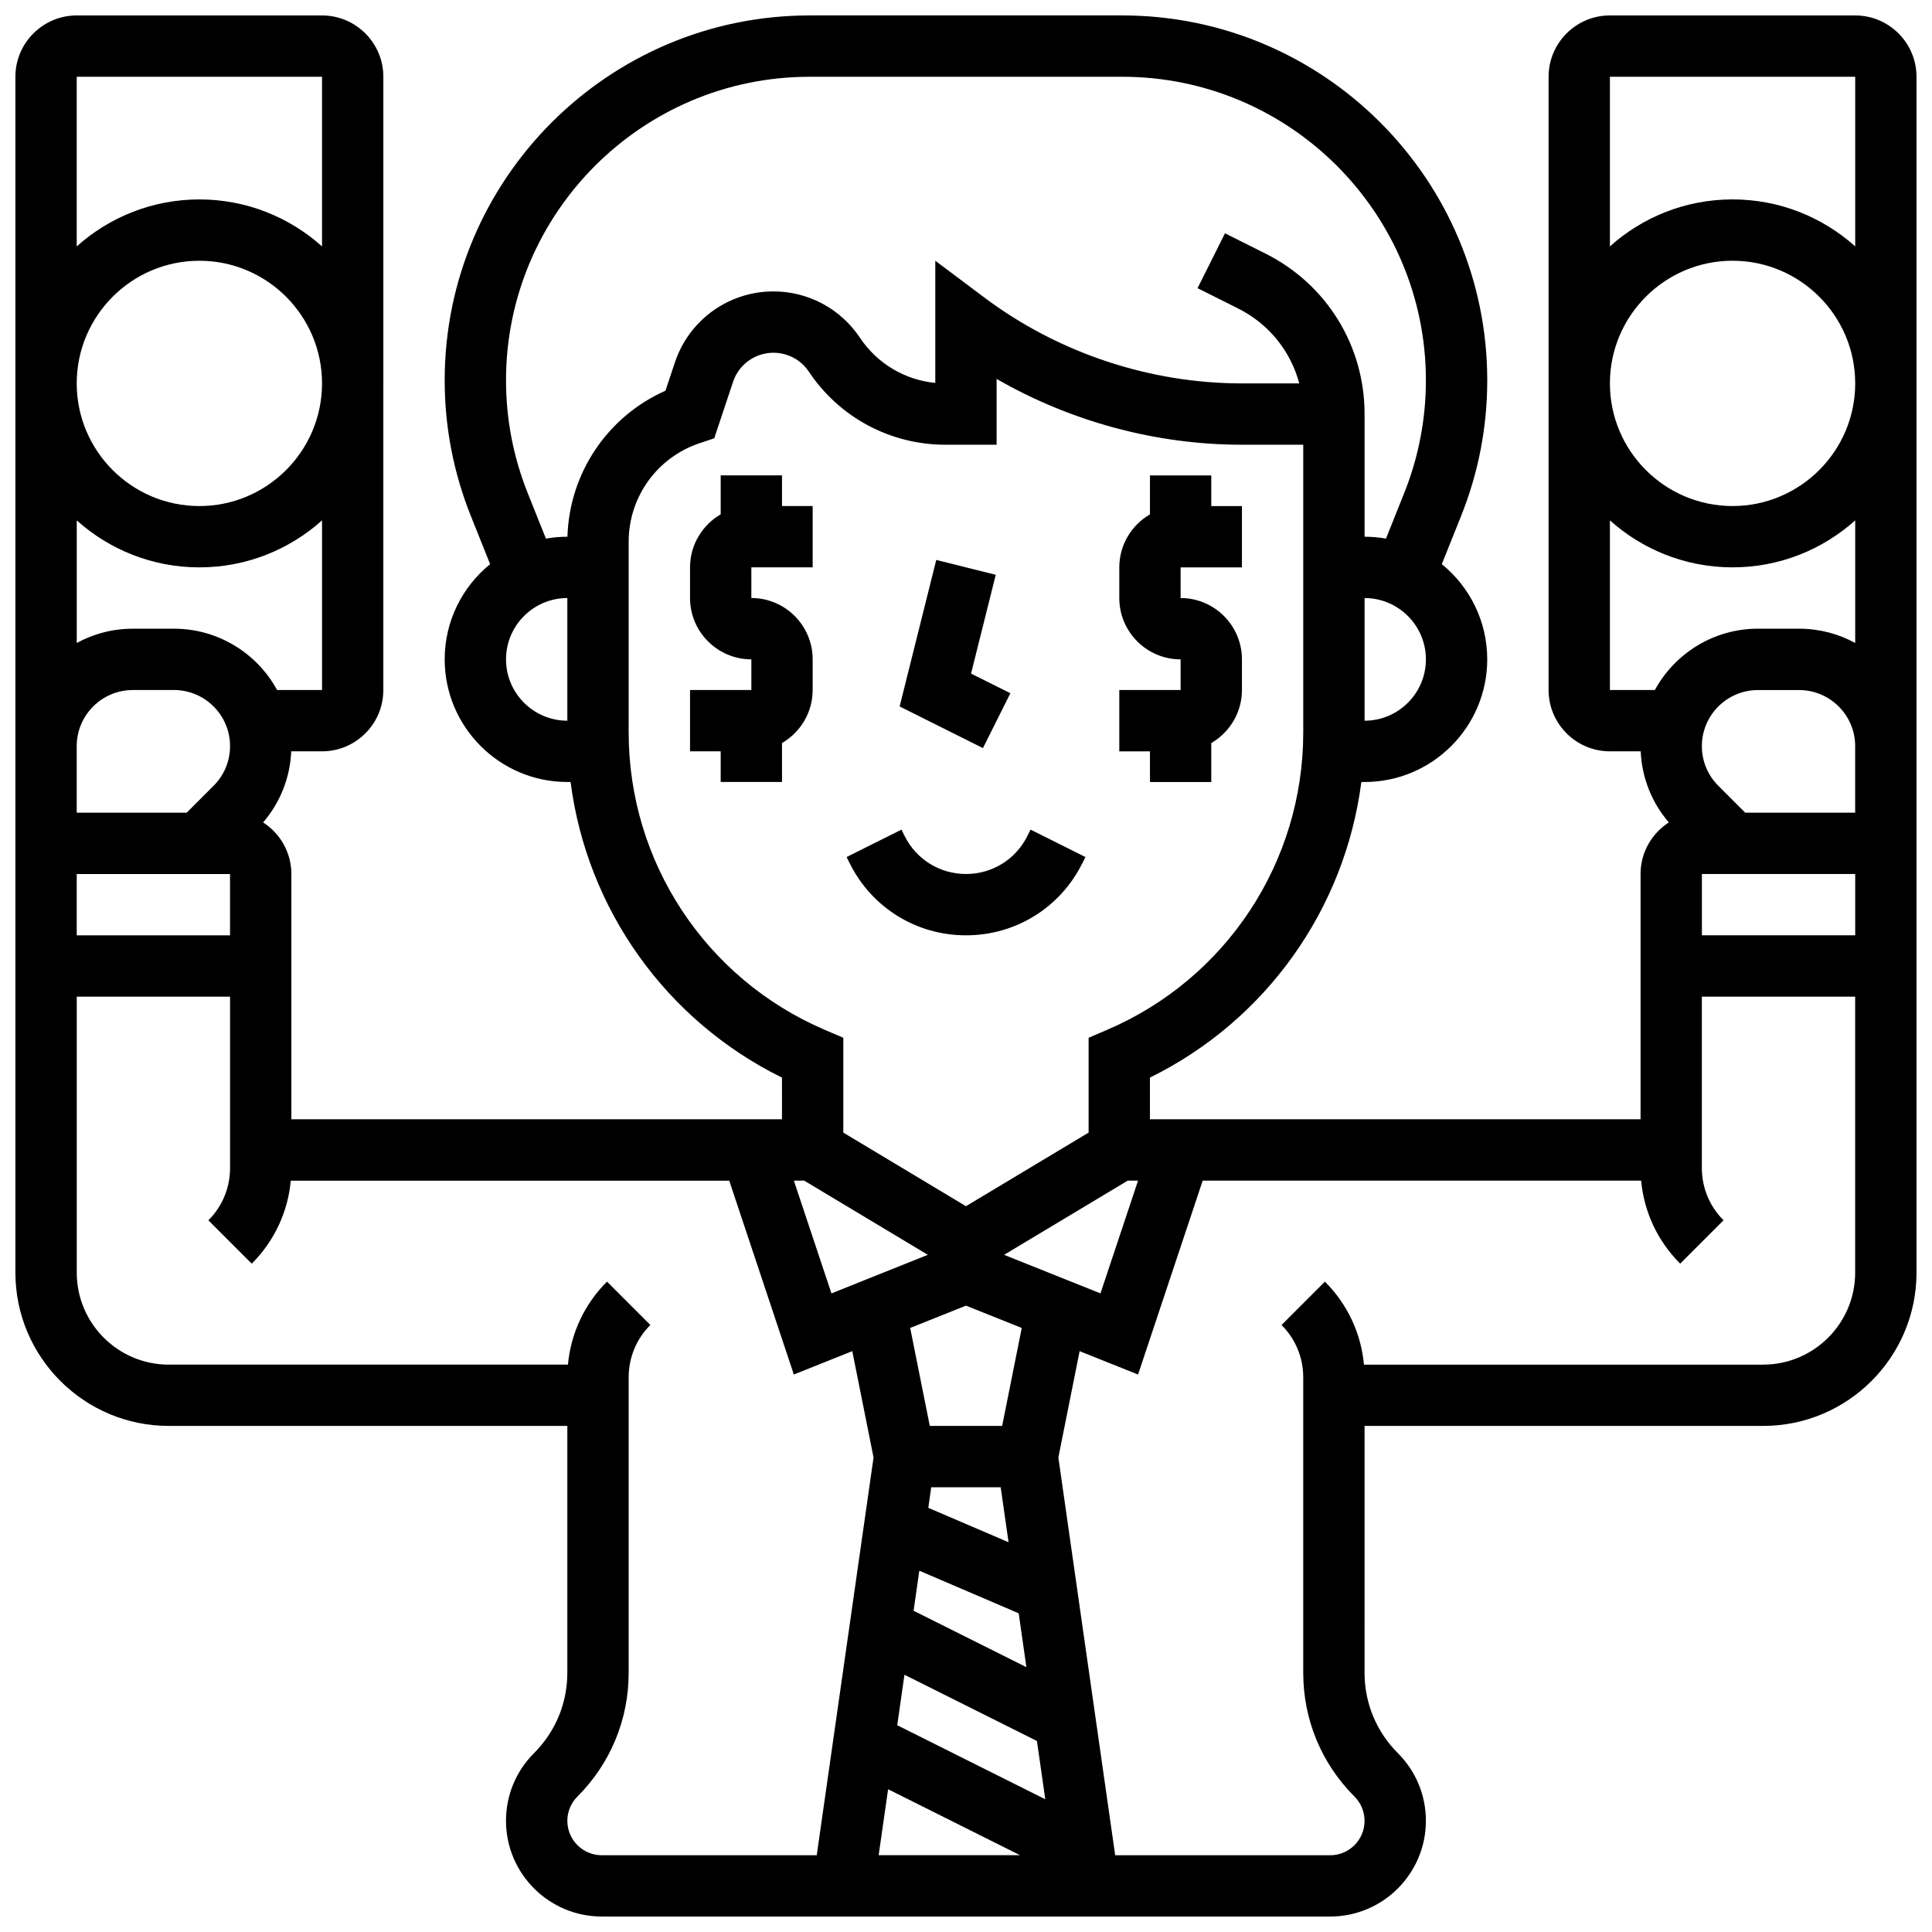 <?xml version="1.0" encoding="UTF-8"?>
<!-- Uploaded to: ICON Repo, www.svgrepo.com, Generator: ICON Repo Mixer Tools -->
<svg width="800px" height="800px" version="1.1" viewBox="144 144 512 512" xmlns="http://www.w3.org/2000/svg">
 <defs>
  <clipPath id="a">
   <path d="m148.09 148.09h503.81v503.81h-503.81z"/>
  </clipPath>
 </defs>
 <path d="m400 391.87c13.121 0 24.918-7.293 30.789-19.027l0.859-1.715-14.535-7.269-0.863 1.715c-3.098 6.195-9.324 10.043-16.25 10.043s-13.156-3.848-16.25-10.043l-0.855-1.715-14.539 7.266 0.859 1.719c5.863 11.738 17.66 19.027 30.785 19.027z"/>
 <path d="m411.76 327.72-10.422-5.211 6.547-26.18-15.766-3.941-9.707 38.828 22.078 11.039z"/>
 <path d="m351.24 269.98h-16.25v10.324c-4.848 2.816-8.125 8.055-8.125 14.055v8.125c0 8.961 7.293 16.25 16.25 16.25v8.125h-16.25v16.25h8.125v8.125h16.25v-10.324c4.848-2.816 8.125-8.055 8.125-14.055v-8.125c0-8.961-7.293-16.25-16.25-16.25v-8.125h16.25v-16.25h-8.125z"/>
 <path d="m448.75 351.24h16.25v-10.324c4.848-2.816 8.125-8.055 8.125-14.055v-8.125c0-8.961-7.293-16.25-16.25-16.25v-8.125h16.25v-16.25h-8.125v-8.125h-16.25v10.324c-4.848 2.816-8.125 8.055-8.125 14.055v8.125c0 8.961 7.293 16.25 16.25 16.25v8.125h-16.25v16.25h8.125z"/>
 <g clip-path="url(#a)">
  <path d="m635.65 148.09h-65.008c-8.961 0-16.25 7.293-16.25 16.25v162.52c0 8.961 7.293 16.25 16.25 16.25h8.16c0.309 6.988 2.914 13.555 7.453 18.84-4.496 2.898-7.488 7.934-7.488 13.668v65.008h-130.02v-11.051c30.785-15.16 51.676-44.648 56.023-78.336h0.859c17.922 0 32.504-14.582 32.504-32.504 0-10.172-4.699-19.262-12.035-25.227l5.121-12.797c4.59-11.473 6.918-23.559 6.918-35.914-0.004-53.324-43.387-96.707-96.711-96.707h-82.875c-53.32 0-96.703 43.383-96.703 96.703 0 12.359 2.328 24.441 6.918 35.914l5.121 12.801c-7.34 5.965-12.039 15.055-12.039 25.227 0 17.922 14.582 32.504 32.504 32.504h0.855c4.352 33.688 25.238 63.176 56.023 78.336l0.004 11.051h-130.02v-65.008c0-5.734-2.992-10.77-7.488-13.664 4.539-5.281 7.148-11.852 7.453-18.84h8.16c8.961 0 16.25-7.293 16.25-16.25l0.004-162.52c0-8.961-7.293-16.25-16.25-16.25h-65.012c-8.957 0-16.25 7.293-16.25 16.25v316.91c0 22.402 18.227 40.629 40.629 40.629h105.64v65.414c0 8.047-3.133 15.609-8.824 21.301-4.789 4.793-7.43 11.16-7.43 17.934 0.004 13.988 11.383 25.367 25.367 25.367h193.05c13.984 0 25.363-11.379 25.363-25.363 0-6.773-2.641-13.145-7.43-17.934-5.688-5.688-8.824-13.254-8.824-21.301l0.004-65.418h105.64c22.402 0 40.629-18.227 40.629-40.629v-316.91c0-8.957-7.289-16.25-16.25-16.25zm0 16.25v44.957c-8.633-7.734-20.027-12.453-32.504-12.453-12.477 0-23.871 4.719-32.504 12.453v-44.957zm0 81.262c0 17.922-14.582 32.504-32.504 32.504-17.922 0-32.504-14.582-32.504-32.504s14.582-32.504 32.504-32.504c17.922 0 32.504 14.582 32.504 32.504zm-65.008 36.301c8.633 7.738 20.027 12.453 32.504 12.453 12.477 0 23.871-4.719 32.504-12.453v32.492c-4.418-2.41-9.48-3.785-14.855-3.785h-10.914c-11.777 0-22.043 6.578-27.324 16.25l-11.914 0.004zm65.008 93.715v16.25h-40.629v-16.25zm-278.54 81.258 32.777 19.668-25.543 10.219-9.961-29.887zm22.246 161.29 34.969 17.484h-37.469zm2.422-16.961 1.91-13.379 35.113 17.559 2.207 15.438zm4.332-30.336 1.516-10.613 26.34 11.289 2.039 14.273zm3.898-27.277 0.777-5.453h18.41l2.082 14.57zm19.574-21.707h-19.18l-5.191-25.965 14.781-5.91 14.781 5.914zm0.512-45.34 32.777-19.668h2.727l-9.961 29.883zm95.535-141.55v-32.504c8.961 0 16.25 7.293 16.25 16.25 0 8.961-7.289 16.254-16.25 16.254zm-227.53-16.254c0-8.961 7.293-16.25 16.25-16.25v32.504c-8.961 0-16.25-7.293-16.25-16.254zm16.277-32.504h-0.027c-1.938 0-3.828 0.18-5.672 0.504l-4.824-12.062c-3.816-9.543-5.754-19.598-5.754-29.879 0-44.359 36.09-80.453 80.453-80.453h82.875c44.359 0 80.449 36.094 80.449 80.453 0 10.281-1.938 20.336-5.754 29.879l-4.824 12.062c-1.844-0.324-3.738-0.504-5.672-0.504v-32.504c0-18.137-10.078-34.438-26.297-42.547l-10.699-5.352-7.269 14.535 10.699 5.352c8.18 4.09 13.988 11.348 16.258 19.887h-15.195c-24.453 0-48.695-8.082-68.258-22.754l-13.004-9.75v32.375c-8.086-0.789-15.418-5.144-19.98-11.988-5.117-7.676-13.684-12.262-22.91-12.262-11.871 0-22.367 7.566-26.121 18.828l-2.496 7.488c-15.316 6.793-25.473 21.773-25.977 38.691zm16.227 51.879v-50.559c0-11.867 7.562-22.359 18.82-26.113l3.856-1.285 4.984-14.961c1.539-4.617 5.84-7.715 10.703-7.715 3.781 0 7.293 1.879 9.391 5.023 8.082 12.121 21.598 19.352 36.164 19.352h13.594v-17.438c19.672 11.324 42.258 17.438 65.008 17.438h16.25v76.258c0 34.34-20.395 65.27-51.957 78.793l-4.922 2.113v25.133l-32.504 19.504-32.504-19.504v-25.133l-4.926-2.109c-31.562-13.527-51.957-44.457-51.957-78.797zm-146.27 37.508h40.629v16.25h-40.629zm53.102-48.758c-5.281-9.676-15.551-16.25-27.324-16.25h-10.918c-5.379 0-10.441 1.371-14.855 3.785v-32.492c8.629 7.738 20.023 12.453 32.5 12.453 12.477 0 23.871-4.719 32.504-12.453v44.957zm-53.102-81.258c0-17.922 14.582-32.504 32.504-32.504s32.504 14.582 32.504 32.504-14.582 32.504-32.504 32.504-32.504-14.582-32.504-32.504zm65.008-81.262v44.957c-8.633-7.734-20.023-12.453-32.504-12.453-12.477 0-23.871 4.719-32.504 12.453v-44.957zm-50.148 162.52h10.914c8.191 0 14.859 6.668 14.859 14.859 0 3.969-1.547 7.699-4.352 10.508l-7.141 7.137h-29.141v-17.648c0-8.188 6.668-14.855 14.859-14.855zm115.16 299.68c0-2.434 0.949-4.723 2.668-6.441 8.762-8.758 13.582-20.406 13.582-32.793v-78.305c0-5.238 2.039-10.168 5.746-13.871l-11.492-11.492c-5.977 5.977-9.578 13.688-10.348 21.996l-105.79 0.004c-13.441 0-24.379-10.938-24.379-24.379v-73.133h40.629v45.391c0 5.238-2.039 10.168-5.746 13.871l11.492 11.492c5.977-5.977 9.578-13.688 10.348-21.996h116.19l17.125 51.375 15.484-6.195 5.637 28.18-15.055 105.41h-56.973c-5.027 0-9.117-4.09-9.117-9.113zm316.91-120.9h-105.8c-0.77-8.312-4.371-16.023-10.348-21.996l-11.492 11.492c3.707 3.703 5.746 8.629 5.746 13.871v78.305c0 12.387 4.824 24.035 13.582 32.793 1.719 1.719 2.668 4.008 2.668 6.441 0 5.023-4.086 9.113-9.113 9.113h-56.973l-15.059-105.41 5.637-28.18 15.484 6.195 17.129-51.387h116.19c0.77 8.312 4.371 16.023 10.348 21.996l11.492-11.492c-3.707-3.703-5.746-8.629-5.746-13.871v-45.387h40.629v73.133c0 13.441-10.938 24.379-24.379 24.379zm24.379-146.27h-29.137l-7.141-7.141c-2.805-2.805-4.352-6.539-4.352-10.504 0-8.191 6.664-14.855 14.855-14.855h10.914c8.191 0 14.855 6.664 14.855 14.855v17.645z"/>
 </g>
</svg>